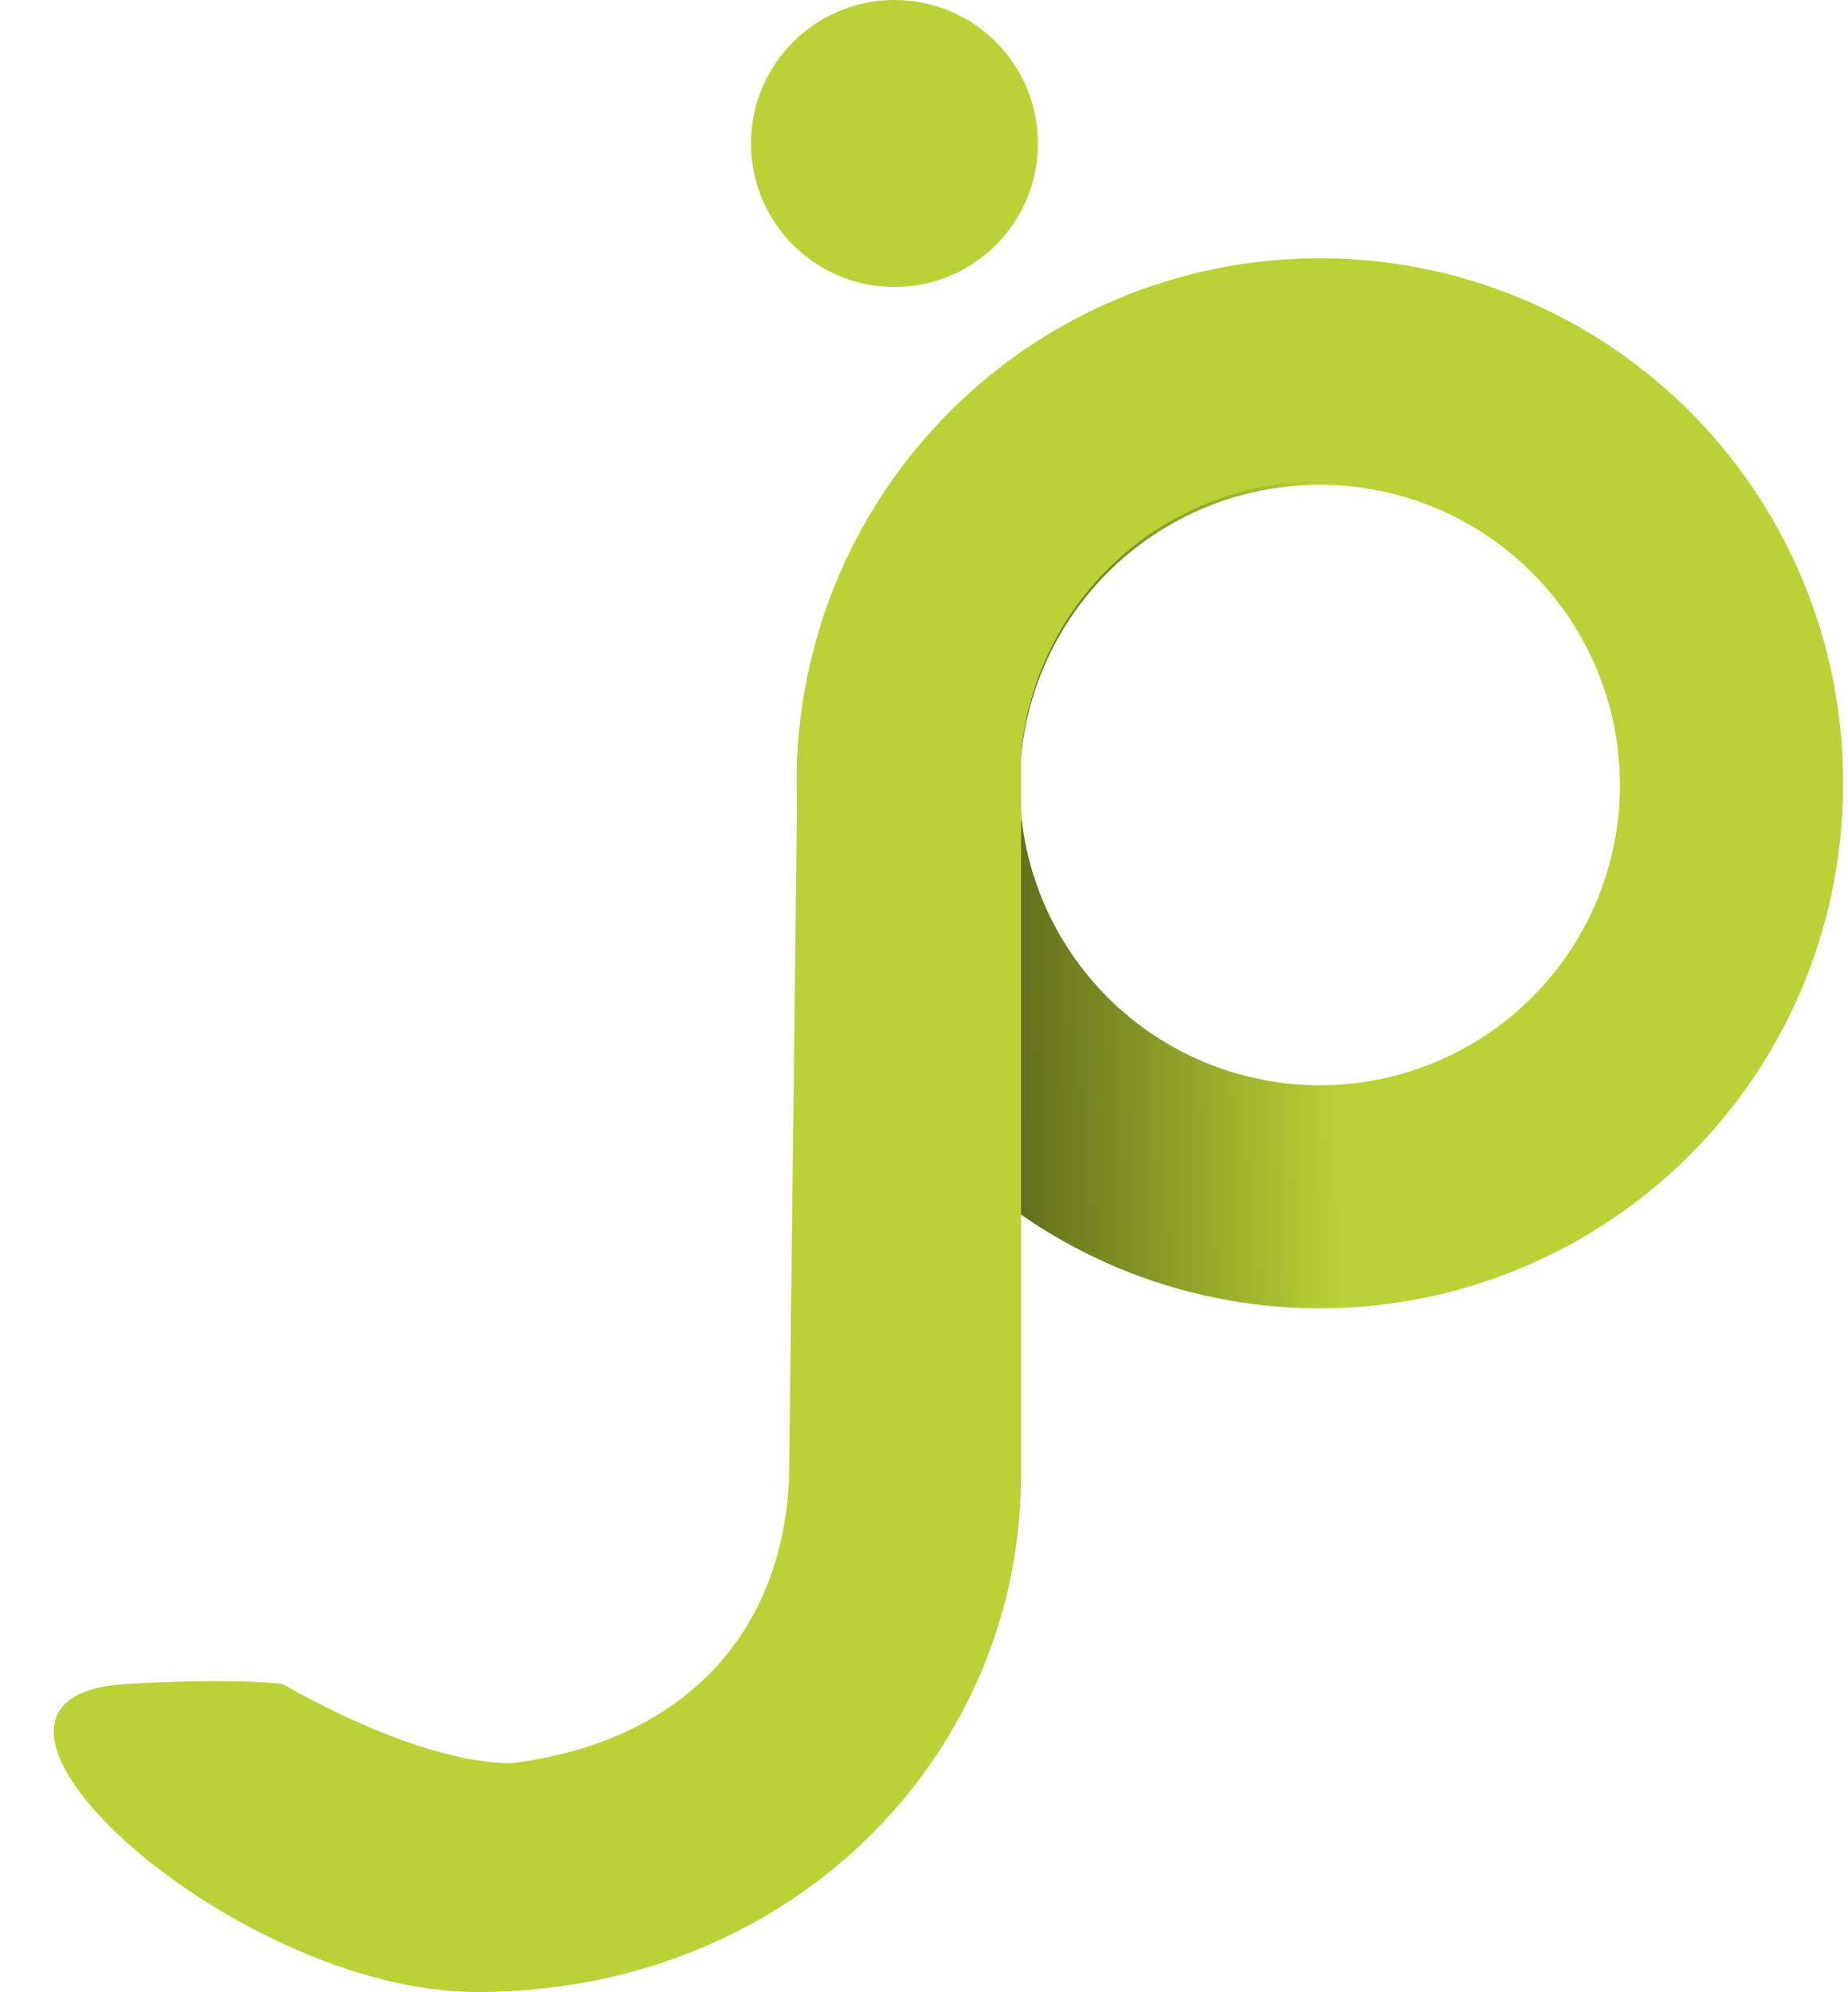 <svg width="219" height="236" viewBox="0 0 219 236" fill="none" xmlns="http://www.w3.org/2000/svg">
<path d="M94.698 98.996C96.254 115.005 103.97 129.783 116.217 140.209C128.464 150.635 144.283 155.894 160.335 154.875C176.387 153.857 191.414 146.64 202.245 134.749C213.075 122.858 218.861 107.223 218.38 91.146C217.899 75.069 211.189 59.808 199.667 48.586C188.145 37.364 172.713 31.058 156.629 31C140.545 30.943 125.068 37.138 113.467 48.278C101.865 59.418 95.046 74.63 94.45 90.703L120.862 91.682C121.204 82.461 125.116 73.734 131.772 67.342C138.428 60.951 147.307 57.397 156.535 57.43C165.762 57.463 174.616 61.081 181.226 67.519C187.837 73.957 191.686 82.713 191.962 91.936C192.238 101.16 188.919 110.13 182.705 116.952C176.491 123.774 167.87 127.914 158.661 128.499C149.452 129.083 140.376 126.066 133.35 120.084C126.323 114.103 121.897 105.624 121.004 96.44L94.698 98.996Z" fill="url(#paint0_linear_3_44)"/>
<circle cx="106" cy="17" r="17" fill="#BAD235"/>
<path d="M218.405 91.997C218.324 83.538 216.512 75.184 213.082 67.451C209.651 59.718 204.674 52.769 198.458 47.031C192.241 41.294 184.916 36.889 176.933 34.088C168.95 31.288 160.479 30.15 152.04 30.746C143.601 31.342 135.374 33.659 127.864 37.554C120.354 41.449 113.72 46.839 108.372 53.394C103.023 59.948 99.073 67.528 96.763 75.666C94.453 83.805 93.834 92.329 94.942 100.716L121.144 97.253C120.508 92.442 120.864 87.551 122.189 82.882C123.514 78.212 125.78 73.864 128.849 70.103C131.918 66.343 135.723 63.251 140.032 61.016C144.34 58.782 149.06 57.452 153.902 57.111C158.743 56.769 163.604 57.421 168.183 59.028C172.763 60.635 176.966 63.162 180.532 66.453C184.099 69.745 186.954 73.732 188.922 78.169C190.89 82.605 191.93 87.397 191.976 92.251L218.405 91.997Z" fill="url(#paint1_linear_3_44)"/>
<g clip-path="url(#clip0_3_44)">
<path d="M136.5 61C136.5 61 121 72.699 121 93.5V174.749L120.995 175.527C120.573 208.444 93.5 236.006 56.5 236C27.325 235.995 -11 201 15 199.5C28.014 198.749 33.5 199.5 33.5 199.5C33.5 199.5 49.188 208.891 60.599 208.891C80 206.5 92.5 194.5 93.5 175.527C93.5 175.527 94.5 92.837 94.5 89.5C94.5 86.163 136.5 61 136.5 61Z" fill="#BAD235"/>
</g>
<defs>
<linearGradient id="paint0_linear_3_44" x1="228" y1="124.5" x2="119.5" y2="126" gradientUnits="userSpaceOnUse">
<stop offset="0.639" stop-color="#BAD235"/>
<stop offset="1" stop-color="#606C1B"/>
</linearGradient>
<linearGradient id="paint1_linear_3_44" x1="178.408" y1="63.092" x2="115.408" y2="134.592" gradientUnits="userSpaceOnUse">
<stop offset="0.639" stop-color="#BAD235"/>
</linearGradient>
<clipPath id="clip0_3_44">
<rect width="121" height="201" fill="white" transform="translate(0 35)"/>
</clipPath>
</defs>
</svg>
